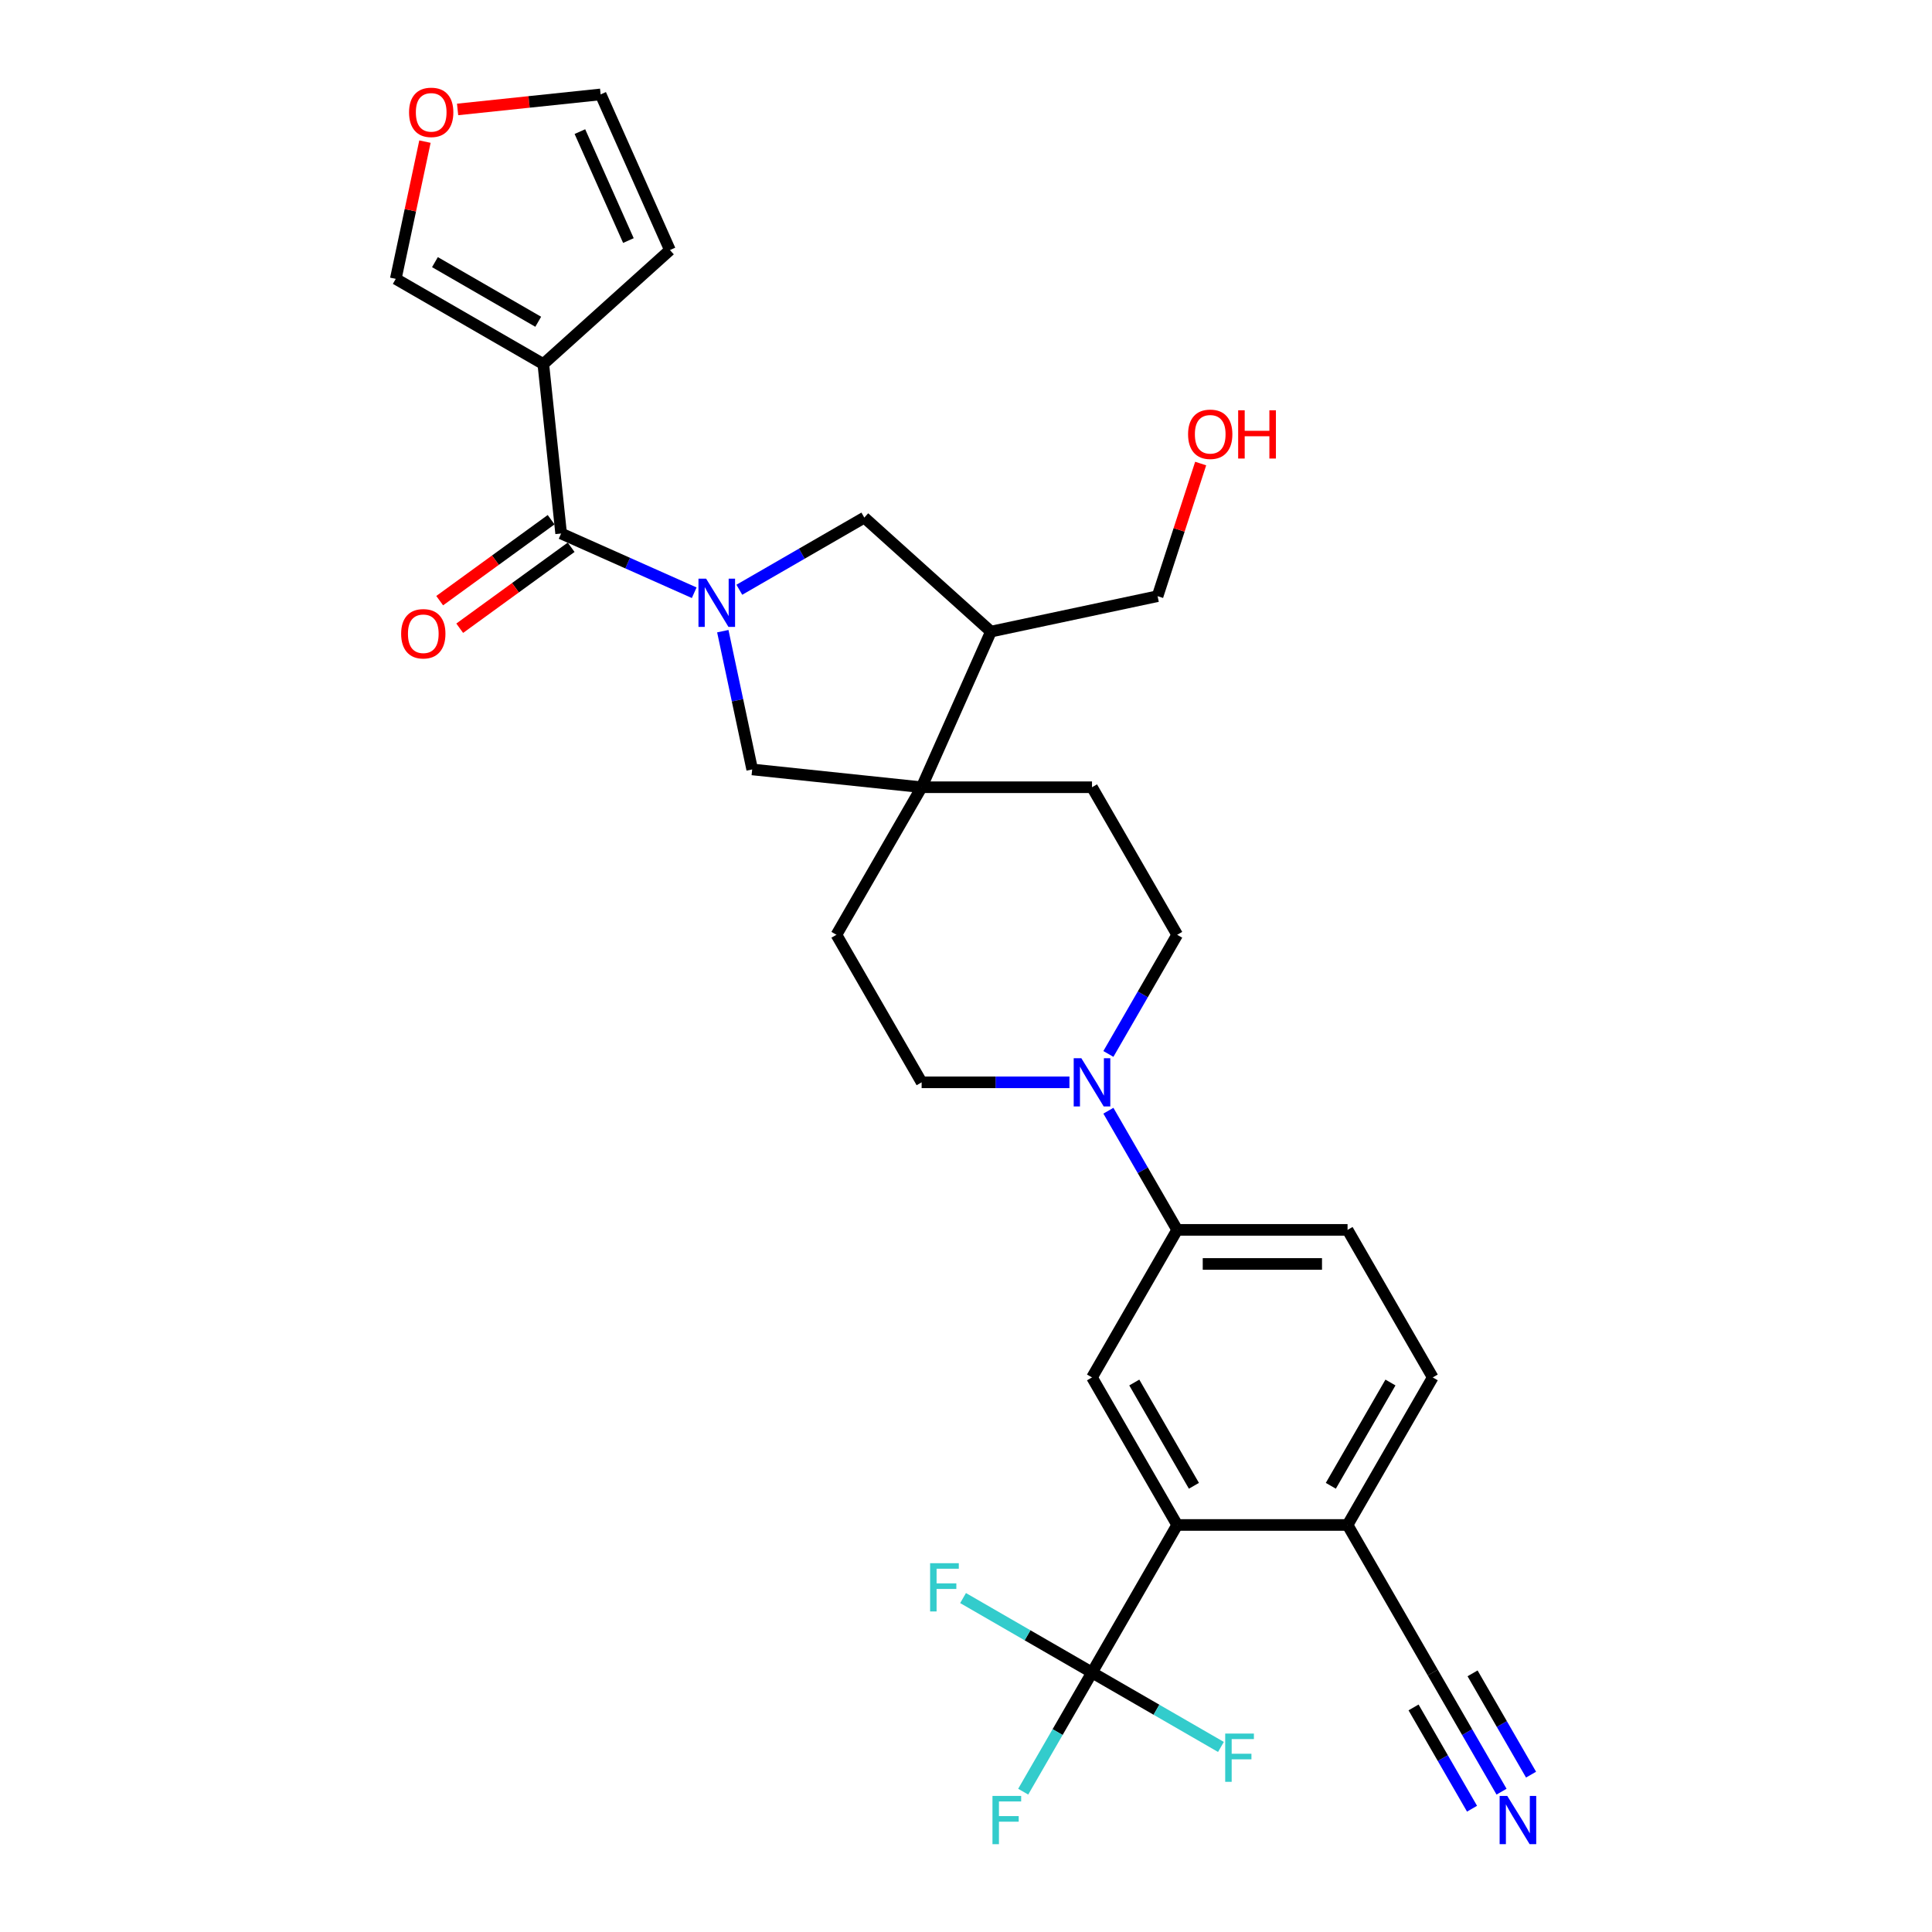 <?xml version='1.0' encoding='iso-8859-1'?>
<svg version='1.1' baseProfile='full'
              xmlns='http://www.w3.org/2000/svg'
                      xmlns:rdkit='http://www.rdkit.org/xml'
                      xmlns:xlink='http://www.w3.org/1999/xlink'
                  xml:space='preserve'
width='1000px' height='1000px' viewBox='0 0 1000 1000'>
<!-- END OF HEADER -->
<rect style='opacity:1.0;fill:#FFFFFF;stroke:none' width='1000' height='1000' x='0' y='0'> </rect>
<path class='bond-0' d='M 359.323,306.801 L 324.881,291.466' style='fill:none;fill-rule:evenodd;stroke:#0000FF;stroke-width:6px;stroke-linecap:butt;stroke-linejoin:miter;stroke-opacity:1' />
<path class='bond-0' d='M 324.881,291.466 L 290.439,276.132' style='fill:none;fill-rule:evenodd;stroke:#000000;stroke-width:6px;stroke-linecap:butt;stroke-linejoin:miter;stroke-opacity:1' />
<path class='bond-6' d='M 374.122,326.69 L 381.728,362.473' style='fill:none;fill-rule:evenodd;stroke:#0000FF;stroke-width:6px;stroke-linecap:butt;stroke-linejoin:miter;stroke-opacity:1' />
<path class='bond-6' d='M 381.728,362.473 L 389.333,398.256' style='fill:none;fill-rule:evenodd;stroke:#000000;stroke-width:6px;stroke-linecap:butt;stroke-linejoin:miter;stroke-opacity:1' />
<path class='bond-8' d='M 382.675,305.258 L 415.021,286.583' style='fill:none;fill-rule:evenodd;stroke:#0000FF;stroke-width:6px;stroke-linecap:butt;stroke-linejoin:miter;stroke-opacity:1' />
<path class='bond-8' d='M 415.021,286.583 L 447.368,267.907' style='fill:none;fill-rule:evenodd;stroke:#000000;stroke-width:6px;stroke-linecap:butt;stroke-linejoin:miter;stroke-opacity:1' />
<path class='bond-1' d='M 290.439,276.132 L 281.221,188.431' style='fill:none;fill-rule:evenodd;stroke:#000000;stroke-width:6px;stroke-linecap:butt;stroke-linejoin:miter;stroke-opacity:1' />
<path class='bond-17' d='M 285.256,268.997 L 256.419,289.949' style='fill:none;fill-rule:evenodd;stroke:#000000;stroke-width:6px;stroke-linecap:butt;stroke-linejoin:miter;stroke-opacity:1' />
<path class='bond-17' d='M 256.419,289.949 L 227.582,310.9' style='fill:none;fill-rule:evenodd;stroke:#FF0000;stroke-width:6px;stroke-linecap:butt;stroke-linejoin:miter;stroke-opacity:1' />
<path class='bond-17' d='M 295.622,283.266 L 266.786,304.217' style='fill:none;fill-rule:evenodd;stroke:#000000;stroke-width:6px;stroke-linecap:butt;stroke-linejoin:miter;stroke-opacity:1' />
<path class='bond-17' d='M 266.786,304.217 L 237.949,325.168' style='fill:none;fill-rule:evenodd;stroke:#FF0000;stroke-width:6px;stroke-linecap:butt;stroke-linejoin:miter;stroke-opacity:1' />
<path class='bond-14' d='M 281.221,188.431 L 204.852,144.339' style='fill:none;fill-rule:evenodd;stroke:#000000;stroke-width:6px;stroke-linecap:butt;stroke-linejoin:miter;stroke-opacity:1' />
<path class='bond-14' d='M 278.584,166.543 L 225.126,135.679' style='fill:none;fill-rule:evenodd;stroke:#000000;stroke-width:6px;stroke-linecap:butt;stroke-linejoin:miter;stroke-opacity:1' />
<path class='bond-15' d='M 281.221,188.431 L 346.755,129.425' style='fill:none;fill-rule:evenodd;stroke:#000000;stroke-width:6px;stroke-linecap:butt;stroke-linejoin:miter;stroke-opacity:1' />
<path class='bond-2' d='M 565.218,865.689 L 609.31,789.32' style='fill:none;fill-rule:evenodd;stroke:#000000;stroke-width:6px;stroke-linecap:butt;stroke-linejoin:miter;stroke-opacity:1' />
<path class='bond-25' d='M 565.218,865.689 L 547.413,896.528' style='fill:none;fill-rule:evenodd;stroke:#000000;stroke-width:6px;stroke-linecap:butt;stroke-linejoin:miter;stroke-opacity:1' />
<path class='bond-25' d='M 547.413,896.528 L 529.608,927.367' style='fill:none;fill-rule:evenodd;stroke:#33CCCC;stroke-width:6px;stroke-linecap:butt;stroke-linejoin:miter;stroke-opacity:1' />
<path class='bond-26' d='M 565.218,865.689 L 531.848,846.423' style='fill:none;fill-rule:evenodd;stroke:#000000;stroke-width:6px;stroke-linecap:butt;stroke-linejoin:miter;stroke-opacity:1' />
<path class='bond-26' d='M 531.848,846.423 L 498.478,827.157' style='fill:none;fill-rule:evenodd;stroke:#33CCCC;stroke-width:6px;stroke-linecap:butt;stroke-linejoin:miter;stroke-opacity:1' />
<path class='bond-27' d='M 565.218,865.689 L 598.588,884.955' style='fill:none;fill-rule:evenodd;stroke:#000000;stroke-width:6px;stroke-linecap:butt;stroke-linejoin:miter;stroke-opacity:1' />
<path class='bond-27' d='M 598.588,884.955 L 631.957,904.221' style='fill:none;fill-rule:evenodd;stroke:#33CCCC;stroke-width:6px;stroke-linecap:butt;stroke-linejoin:miter;stroke-opacity:1' />
<path class='bond-3' d='M 477.034,407.473 L 389.333,398.256' style='fill:none;fill-rule:evenodd;stroke:#000000;stroke-width:6px;stroke-linecap:butt;stroke-linejoin:miter;stroke-opacity:1' />
<path class='bond-20' d='M 477.034,407.473 L 432.942,483.843' style='fill:none;fill-rule:evenodd;stroke:#000000;stroke-width:6px;stroke-linecap:butt;stroke-linejoin:miter;stroke-opacity:1' />
<path class='bond-21' d='M 477.034,407.473 L 565.218,407.473' style='fill:none;fill-rule:evenodd;stroke:#000000;stroke-width:6px;stroke-linecap:butt;stroke-linejoin:miter;stroke-opacity:1' />
<path class='bond-30' d='M 477.034,407.473 L 512.902,326.914' style='fill:none;fill-rule:evenodd;stroke:#000000;stroke-width:6px;stroke-linecap:butt;stroke-linejoin:miter;stroke-opacity:1' />
<path class='bond-4' d='M 609.31,789.32 L 565.218,712.951' style='fill:none;fill-rule:evenodd;stroke:#000000;stroke-width:6px;stroke-linecap:butt;stroke-linejoin:miter;stroke-opacity:1' />
<path class='bond-4' d='M 617.97,769.046 L 587.105,715.588' style='fill:none;fill-rule:evenodd;stroke:#000000;stroke-width:6px;stroke-linecap:butt;stroke-linejoin:miter;stroke-opacity:1' />
<path class='bond-33' d='M 609.31,789.32 L 697.493,789.32' style='fill:none;fill-rule:evenodd;stroke:#000000;stroke-width:6px;stroke-linecap:butt;stroke-linejoin:miter;stroke-opacity:1' />
<path class='bond-5' d='M 573.7,545.521 L 591.505,514.682' style='fill:none;fill-rule:evenodd;stroke:#0000FF;stroke-width:6px;stroke-linecap:butt;stroke-linejoin:miter;stroke-opacity:1' />
<path class='bond-5' d='M 591.505,514.682 L 609.31,483.843' style='fill:none;fill-rule:evenodd;stroke:#000000;stroke-width:6px;stroke-linecap:butt;stroke-linejoin:miter;stroke-opacity:1' />
<path class='bond-9' d='M 573.7,574.903 L 591.505,605.742' style='fill:none;fill-rule:evenodd;stroke:#0000FF;stroke-width:6px;stroke-linecap:butt;stroke-linejoin:miter;stroke-opacity:1' />
<path class='bond-9' d='M 591.505,605.742 L 609.31,636.581' style='fill:none;fill-rule:evenodd;stroke:#000000;stroke-width:6px;stroke-linecap:butt;stroke-linejoin:miter;stroke-opacity:1' />
<path class='bond-31' d='M 553.542,560.212 L 515.288,560.212' style='fill:none;fill-rule:evenodd;stroke:#0000FF;stroke-width:6px;stroke-linecap:butt;stroke-linejoin:miter;stroke-opacity:1' />
<path class='bond-31' d='M 515.288,560.212 L 477.034,560.212' style='fill:none;fill-rule:evenodd;stroke:#000000;stroke-width:6px;stroke-linecap:butt;stroke-linejoin:miter;stroke-opacity:1' />
<path class='bond-7' d='M 565.218,712.951 L 609.31,636.581' style='fill:none;fill-rule:evenodd;stroke:#000000;stroke-width:6px;stroke-linecap:butt;stroke-linejoin:miter;stroke-opacity:1' />
<path class='bond-10' d='M 447.368,267.907 L 512.902,326.914' style='fill:none;fill-rule:evenodd;stroke:#000000;stroke-width:6px;stroke-linecap:butt;stroke-linejoin:miter;stroke-opacity:1' />
<path class='bond-23' d='M 609.31,636.581 L 697.493,636.581' style='fill:none;fill-rule:evenodd;stroke:#000000;stroke-width:6px;stroke-linecap:butt;stroke-linejoin:miter;stroke-opacity:1' />
<path class='bond-23' d='M 622.537,654.218 L 684.266,654.218' style='fill:none;fill-rule:evenodd;stroke:#000000;stroke-width:6px;stroke-linecap:butt;stroke-linejoin:miter;stroke-opacity:1' />
<path class='bond-28' d='M 512.902,326.914 L 599.158,308.579' style='fill:none;fill-rule:evenodd;stroke:#000000;stroke-width:6px;stroke-linecap:butt;stroke-linejoin:miter;stroke-opacity:1' />
<path class='bond-11' d='M 777.195,927.367 L 759.39,896.528' style='fill:none;fill-rule:evenodd;stroke:#0000FF;stroke-width:6px;stroke-linecap:butt;stroke-linejoin:miter;stroke-opacity:1' />
<path class='bond-11' d='M 759.39,896.528 L 741.585,865.689' style='fill:none;fill-rule:evenodd;stroke:#000000;stroke-width:6px;stroke-linecap:butt;stroke-linejoin:miter;stroke-opacity:1' />
<path class='bond-11' d='M 792.469,918.549 L 777.335,892.336' style='fill:none;fill-rule:evenodd;stroke:#0000FF;stroke-width:6px;stroke-linecap:butt;stroke-linejoin:miter;stroke-opacity:1' />
<path class='bond-11' d='M 777.335,892.336 L 762.2,866.123' style='fill:none;fill-rule:evenodd;stroke:#000000;stroke-width:6px;stroke-linecap:butt;stroke-linejoin:miter;stroke-opacity:1' />
<path class='bond-11' d='M 761.921,936.186 L 746.787,909.972' style='fill:none;fill-rule:evenodd;stroke:#0000FF;stroke-width:6px;stroke-linecap:butt;stroke-linejoin:miter;stroke-opacity:1' />
<path class='bond-11' d='M 746.787,909.972 L 731.653,883.759' style='fill:none;fill-rule:evenodd;stroke:#000000;stroke-width:6px;stroke-linecap:butt;stroke-linejoin:miter;stroke-opacity:1' />
<path class='bond-12' d='M 741.585,865.689 L 697.493,789.32' style='fill:none;fill-rule:evenodd;stroke:#000000;stroke-width:6px;stroke-linecap:butt;stroke-linejoin:miter;stroke-opacity:1' />
<path class='bond-13' d='M 697.493,789.32 L 741.585,712.951' style='fill:none;fill-rule:evenodd;stroke:#000000;stroke-width:6px;stroke-linecap:butt;stroke-linejoin:miter;stroke-opacity:1' />
<path class='bond-13' d='M 688.833,769.046 L 719.697,715.588' style='fill:none;fill-rule:evenodd;stroke:#000000;stroke-width:6px;stroke-linecap:butt;stroke-linejoin:miter;stroke-opacity:1' />
<path class='bond-16' d='M 204.852,144.339 L 212.402,108.821' style='fill:none;fill-rule:evenodd;stroke:#000000;stroke-width:6px;stroke-linecap:butt;stroke-linejoin:miter;stroke-opacity:1' />
<path class='bond-16' d='M 212.402,108.821 L 219.951,73.303' style='fill:none;fill-rule:evenodd;stroke:#FF0000;stroke-width:6px;stroke-linecap:butt;stroke-linejoin:miter;stroke-opacity:1' />
<path class='bond-22' d='M 346.755,129.425 L 310.887,48.865' style='fill:none;fill-rule:evenodd;stroke:#000000;stroke-width:6px;stroke-linecap:butt;stroke-linejoin:miter;stroke-opacity:1' />
<path class='bond-22' d='M 325.263,124.514 L 300.155,68.122' style='fill:none;fill-rule:evenodd;stroke:#000000;stroke-width:6px;stroke-linecap:butt;stroke-linejoin:miter;stroke-opacity:1' />
<path class='bond-32' d='M 236.855,56.646 L 273.871,52.755' style='fill:none;fill-rule:evenodd;stroke:#FF0000;stroke-width:6px;stroke-linecap:butt;stroke-linejoin:miter;stroke-opacity:1' />
<path class='bond-32' d='M 273.871,52.755 L 310.887,48.865' style='fill:none;fill-rule:evenodd;stroke:#000000;stroke-width:6px;stroke-linecap:butt;stroke-linejoin:miter;stroke-opacity:1' />
<path class='bond-18' d='M 609.31,483.843 L 565.218,407.473' style='fill:none;fill-rule:evenodd;stroke:#000000;stroke-width:6px;stroke-linecap:butt;stroke-linejoin:miter;stroke-opacity:1' />
<path class='bond-19' d='M 477.034,560.212 L 432.942,483.843' style='fill:none;fill-rule:evenodd;stroke:#000000;stroke-width:6px;stroke-linecap:butt;stroke-linejoin:miter;stroke-opacity:1' />
<path class='bond-24' d='M 697.493,636.581 L 741.585,712.951' style='fill:none;fill-rule:evenodd;stroke:#000000;stroke-width:6px;stroke-linecap:butt;stroke-linejoin:miter;stroke-opacity:1' />
<path class='bond-29' d='M 599.158,308.579 L 610.311,274.256' style='fill:none;fill-rule:evenodd;stroke:#000000;stroke-width:6px;stroke-linecap:butt;stroke-linejoin:miter;stroke-opacity:1' />
<path class='bond-29' d='M 610.311,274.256 L 621.463,239.932' style='fill:none;fill-rule:evenodd;stroke:#FF0000;stroke-width:6px;stroke-linecap:butt;stroke-linejoin:miter;stroke-opacity:1' />
<path  class='atom-0' d='M 365.479 299.512
L 373.662 312.74
Q 374.473 314.045, 375.779 316.408
Q 377.084 318.772, 377.154 318.913
L 377.154 299.512
L 380.47 299.512
L 380.47 324.486
L 377.048 324.486
L 368.265 310.024
Q 367.242 308.331, 366.149 306.391
Q 365.091 304.451, 364.773 303.851
L 364.773 324.486
L 361.528 324.486
L 361.528 299.512
L 365.479 299.512
' fill='#0000FF'/>
<path  class='atom-6' d='M 559.697 547.725
L 567.881 560.953
Q 568.692 562.258, 569.997 564.621
Q 571.302 566.985, 571.373 567.126
L 571.373 547.725
L 574.689 547.725
L 574.689 572.699
L 571.267 572.699
L 562.484 558.237
Q 561.461 556.544, 560.368 554.604
Q 559.309 552.664, 558.992 552.064
L 558.992 572.699
L 555.747 572.699
L 555.747 547.725
L 559.697 547.725
' fill='#0000FF'/>
<path  class='atom-12' d='M 780.157 929.572
L 788.34 942.799
Q 789.151 944.105, 790.456 946.468
Q 791.762 948.831, 791.832 948.972
L 791.832 929.572
L 795.148 929.572
L 795.148 954.545
L 791.726 954.545
L 782.943 940.083
Q 781.92 938.39, 780.827 936.45
Q 779.769 934.51, 779.451 933.91
L 779.451 954.545
L 776.206 954.545
L 776.206 929.572
L 780.157 929.572
' fill='#0000FF'/>
<path  class='atom-17' d='M 211.723 58.153
Q 211.723 52.157, 214.686 48.806
Q 217.649 45.455, 223.187 45.455
Q 228.725 45.455, 231.687 48.806
Q 234.65 52.157, 234.65 58.153
Q 234.65 64.22, 231.652 67.677
Q 228.654 71.098, 223.187 71.098
Q 217.684 71.098, 214.686 67.677
Q 211.723 64.255, 211.723 58.153
M 223.187 68.276
Q 226.996 68.276, 229.042 65.737
Q 231.123 63.162, 231.123 58.153
Q 231.123 53.25, 229.042 50.781
Q 226.996 48.276, 223.187 48.276
Q 219.377 48.276, 217.296 50.746
Q 215.25 53.215, 215.25 58.153
Q 215.25 63.197, 217.296 65.737
Q 219.377 68.276, 223.187 68.276
' fill='#FF0000'/>
<path  class='atom-18' d='M 207.633 328.035
Q 207.633 322.039, 210.596 318.688
Q 213.559 315.337, 219.097 315.337
Q 224.635 315.337, 227.598 318.688
Q 230.561 322.039, 230.561 328.035
Q 230.561 334.102, 227.563 337.559
Q 224.564 340.981, 219.097 340.981
Q 213.594 340.981, 210.596 337.559
Q 207.633 334.137, 207.633 328.035
M 219.097 338.159
Q 222.907 338.159, 224.952 335.619
Q 227.034 333.044, 227.034 328.035
Q 227.034 323.132, 224.952 320.663
Q 222.907 318.159, 219.097 318.159
Q 215.288 318.159, 213.206 320.628
Q 211.161 323.097, 211.161 328.035
Q 211.161 333.079, 213.206 335.619
Q 215.288 338.159, 219.097 338.159
' fill='#FF0000'/>
<path  class='atom-26' d='M 513.701 929.572
L 528.551 929.572
L 528.551 932.429
L 517.052 932.429
L 517.052 940.013
L 527.281 940.013
L 527.281 942.905
L 517.052 942.905
L 517.052 954.545
L 513.701 954.545
L 513.701 929.572
' fill='#33CCCC'/>
<path  class='atom-27' d='M 481.423 809.111
L 496.273 809.111
L 496.273 811.968
L 484.774 811.968
L 484.774 819.552
L 495.004 819.552
L 495.004 822.444
L 484.774 822.444
L 484.774 834.084
L 481.423 834.084
L 481.423 809.111
' fill='#33CCCC'/>
<path  class='atom-28' d='M 634.162 897.294
L 649.012 897.294
L 649.012 900.152
L 637.513 900.152
L 637.513 907.735
L 647.742 907.735
L 647.742 910.628
L 637.513 910.628
L 637.513 922.268
L 634.162 922.268
L 634.162 897.294
' fill='#33CCCC'/>
<path  class='atom-30' d='M 614.945 224.782
Q 614.945 218.786, 617.908 215.435
Q 620.871 212.084, 626.408 212.084
Q 631.946 212.084, 634.909 215.435
Q 637.872 218.786, 637.872 224.782
Q 637.872 230.849, 634.874 234.306
Q 631.876 237.727, 626.408 237.727
Q 620.906 237.727, 617.908 234.306
Q 614.945 230.884, 614.945 224.782
M 626.408 234.906
Q 630.218 234.906, 632.264 232.366
Q 634.345 229.791, 634.345 224.782
Q 634.345 219.879, 632.264 217.41
Q 630.218 214.906, 626.408 214.906
Q 622.599 214.906, 620.518 217.375
Q 618.472 219.844, 618.472 224.782
Q 618.472 229.826, 620.518 232.366
Q 622.599 234.906, 626.408 234.906
' fill='#FF0000'/>
<path  class='atom-30' d='M 640.871 212.366
L 644.257 212.366
L 644.257 222.983
L 657.026 222.983
L 657.026 212.366
L 660.412 212.366
L 660.412 237.339
L 657.026 237.339
L 657.026 225.805
L 644.257 225.805
L 644.257 237.339
L 640.871 237.339
L 640.871 212.366
' fill='#FF0000'/>
</svg>
